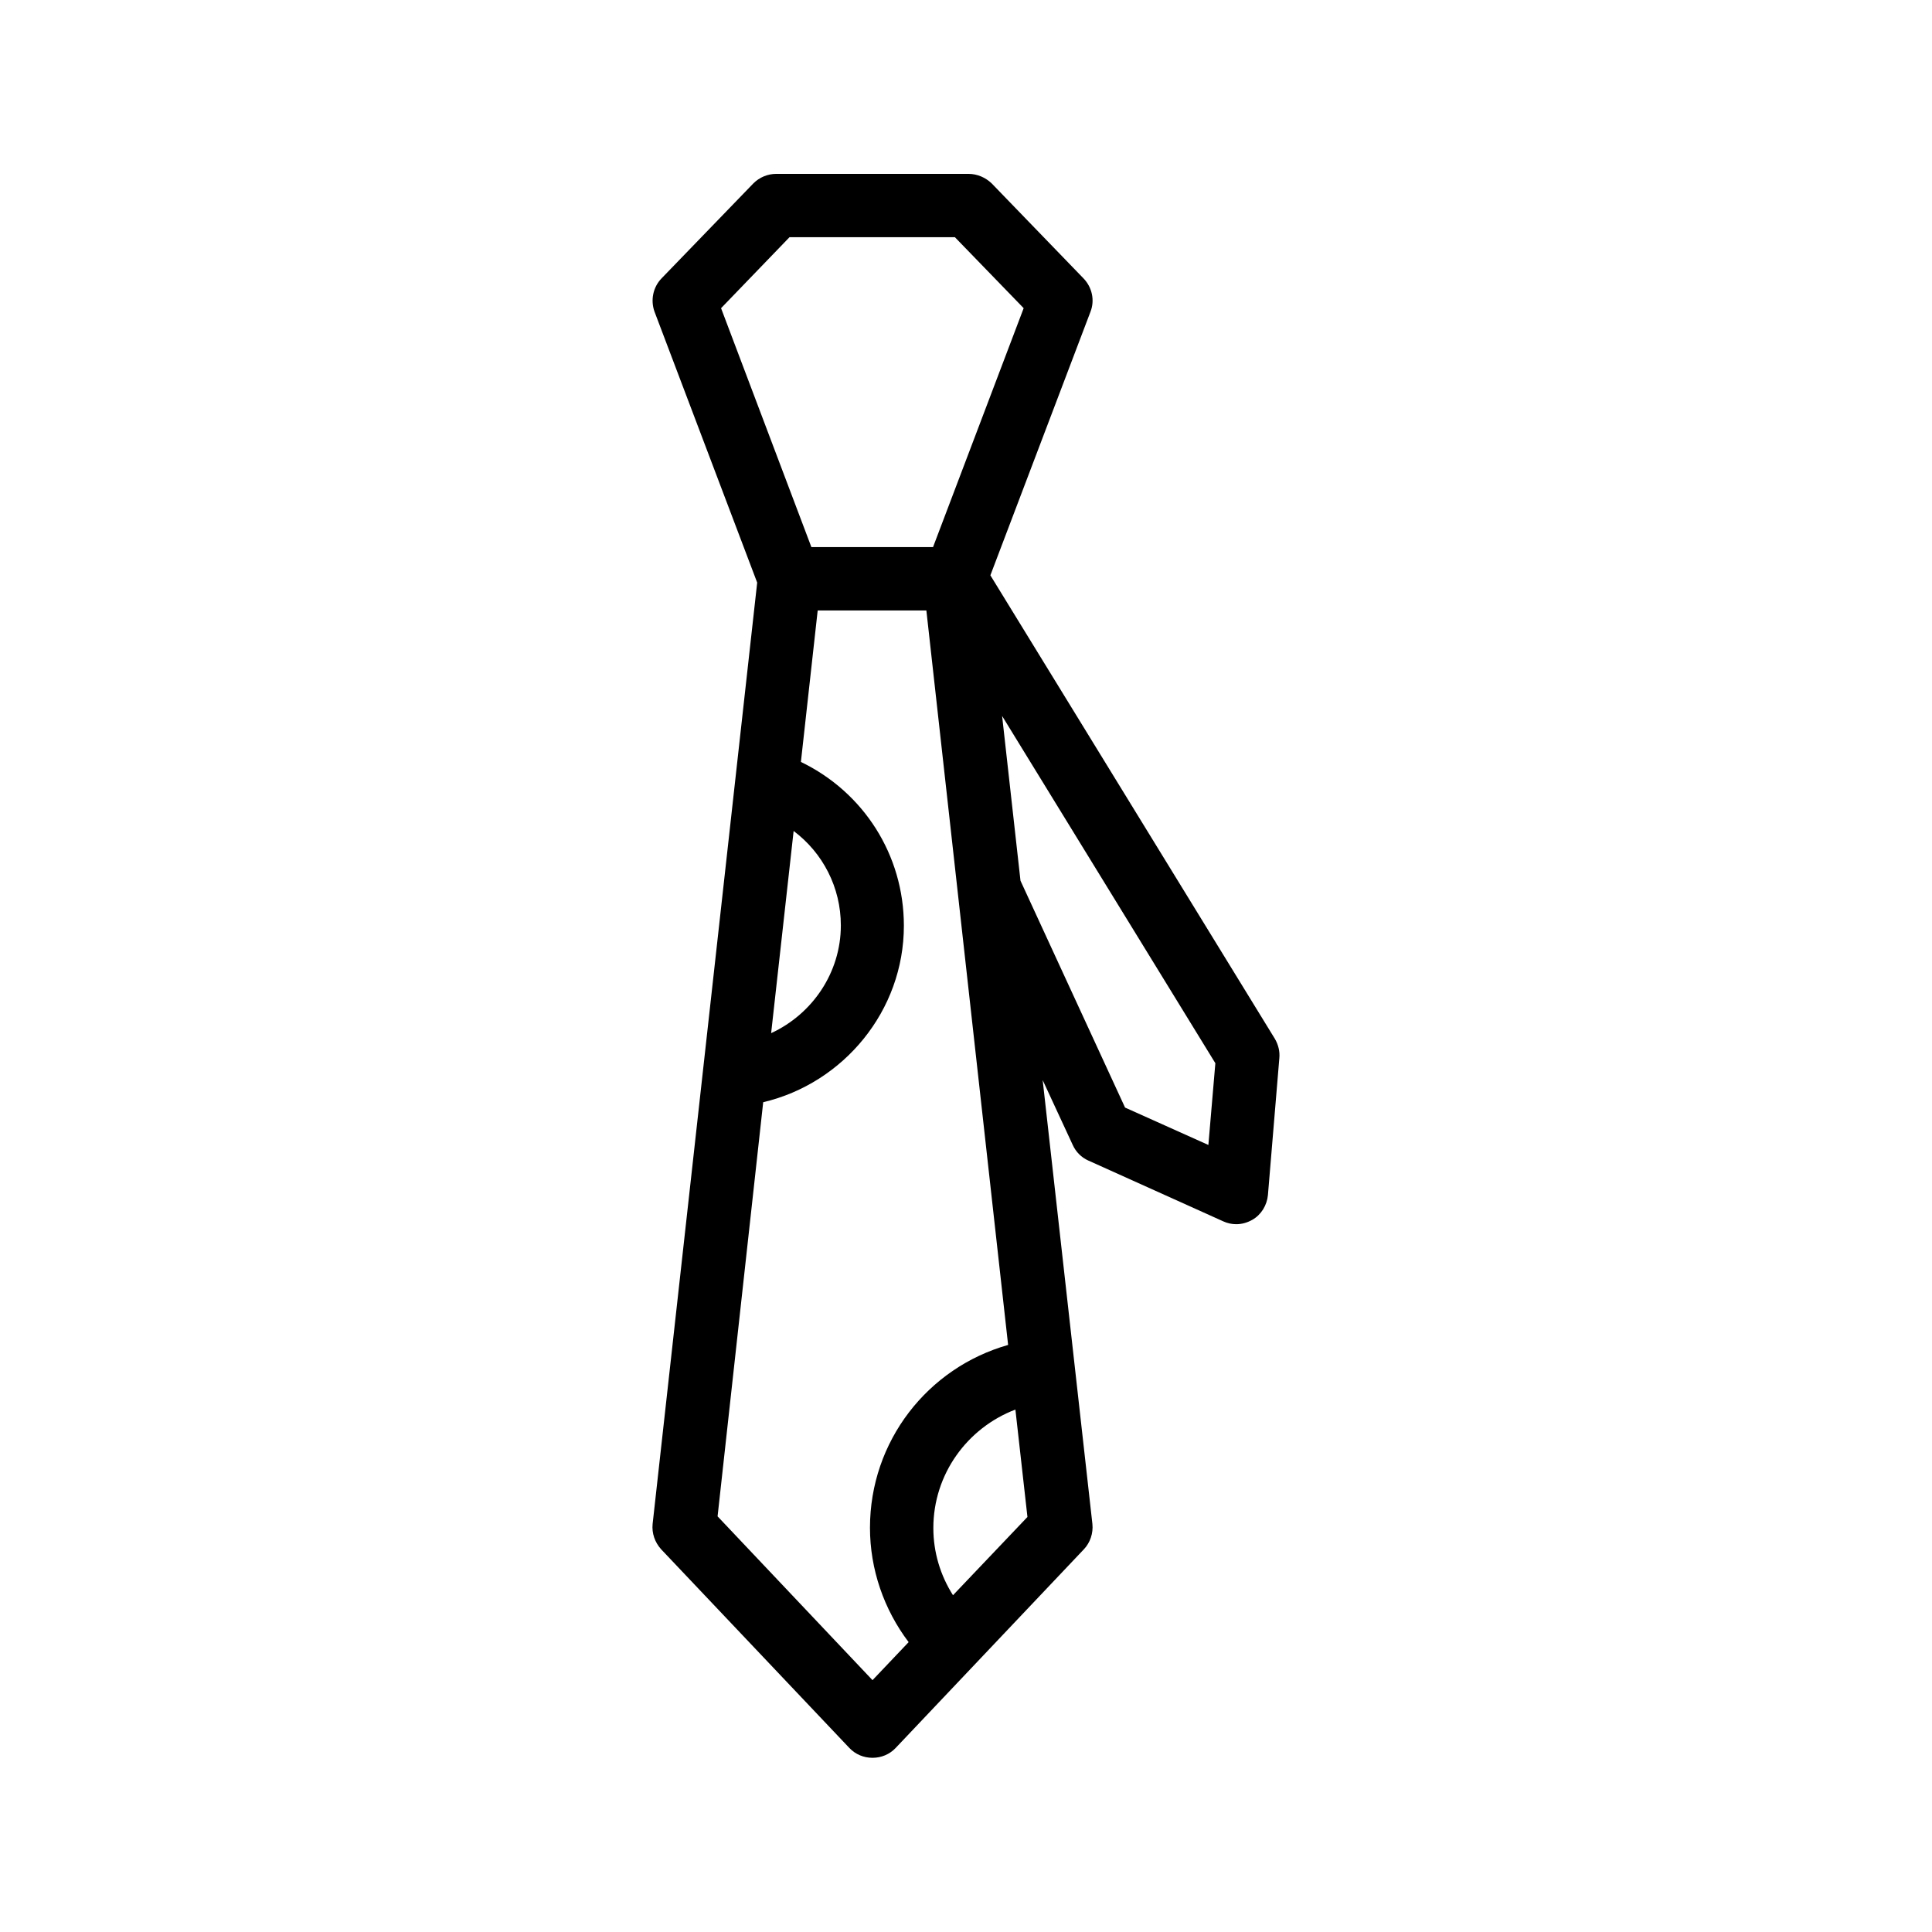 <?xml version="1.0" encoding="UTF-8"?>
<!-- Uploaded to: SVG Repo, www.svgrepo.com, Generator: SVG Repo Mixer Tools -->
<svg fill="#000000" width="800px" height="800px" version="1.1" viewBox="144 144 512 512" xmlns="http://www.w3.org/2000/svg">
 <path d="m432.41 451.55 35.77 16.121c1.09 0.504 2.266 0.754 3.441 0.754 1.512 0 2.938-0.418 4.281-1.176 2.352-1.344 3.863-3.863 4.113-6.551l3.023-36.273c0.168-1.762-0.25-3.527-1.176-5.121l-75.402-122.84 26.535-69.863c1.176-3.023 0.418-6.465-1.848-8.816l-24.352-25.191c-1.676-1.594-3.859-2.516-6.125-2.516h-50.969c-2.266 0-4.449 0.922-6.047 2.519l-24.352 25.191c-2.266 2.352-2.938 5.793-1.848 8.816l27.207 71.793-27.711 249.47c-0.25 2.434 0.586 4.871 2.266 6.719l49.879 52.648c1.594 1.68 3.777 2.602 6.129 2.602 2.352 0 4.535-0.922 6.129-2.602l49.879-52.648c1.68-1.762 2.519-4.281 2.266-6.719l-13.18-117.64 7.977 17.215c0.84 1.848 2.266 3.273 4.113 4.113zm-97.32-225.88 18.137-18.809h43.832l18.223 18.809-24.016 63.312h-32.242zm19.23 138.55c7.727 5.793 12.512 14.945 12.512 25.023 0 12.512-7.559 23.512-18.473 28.551zm30.48 214.96-9.574 10.078-41.059-43.41 12.09-109.75c21.328-5.039 37.281-24.266 37.281-46.77 0-18.809-10.746-35.434-27.289-43.41l4.449-40.137h28.801l21.664 194.64c-21.328 6.047-36.609 25.527-36.609 48.449 0 11 3.695 21.664 10.246 30.312zm11.754-12.43c-3.359-5.289-5.207-11.418-5.207-17.801 0-14.273 8.984-26.535 21.746-31.402l3.191 28.465zm17.887-189.35-4.871-43.664 56.512 92.027-1.848 21.664-22.082-9.91z"/>
</svg>